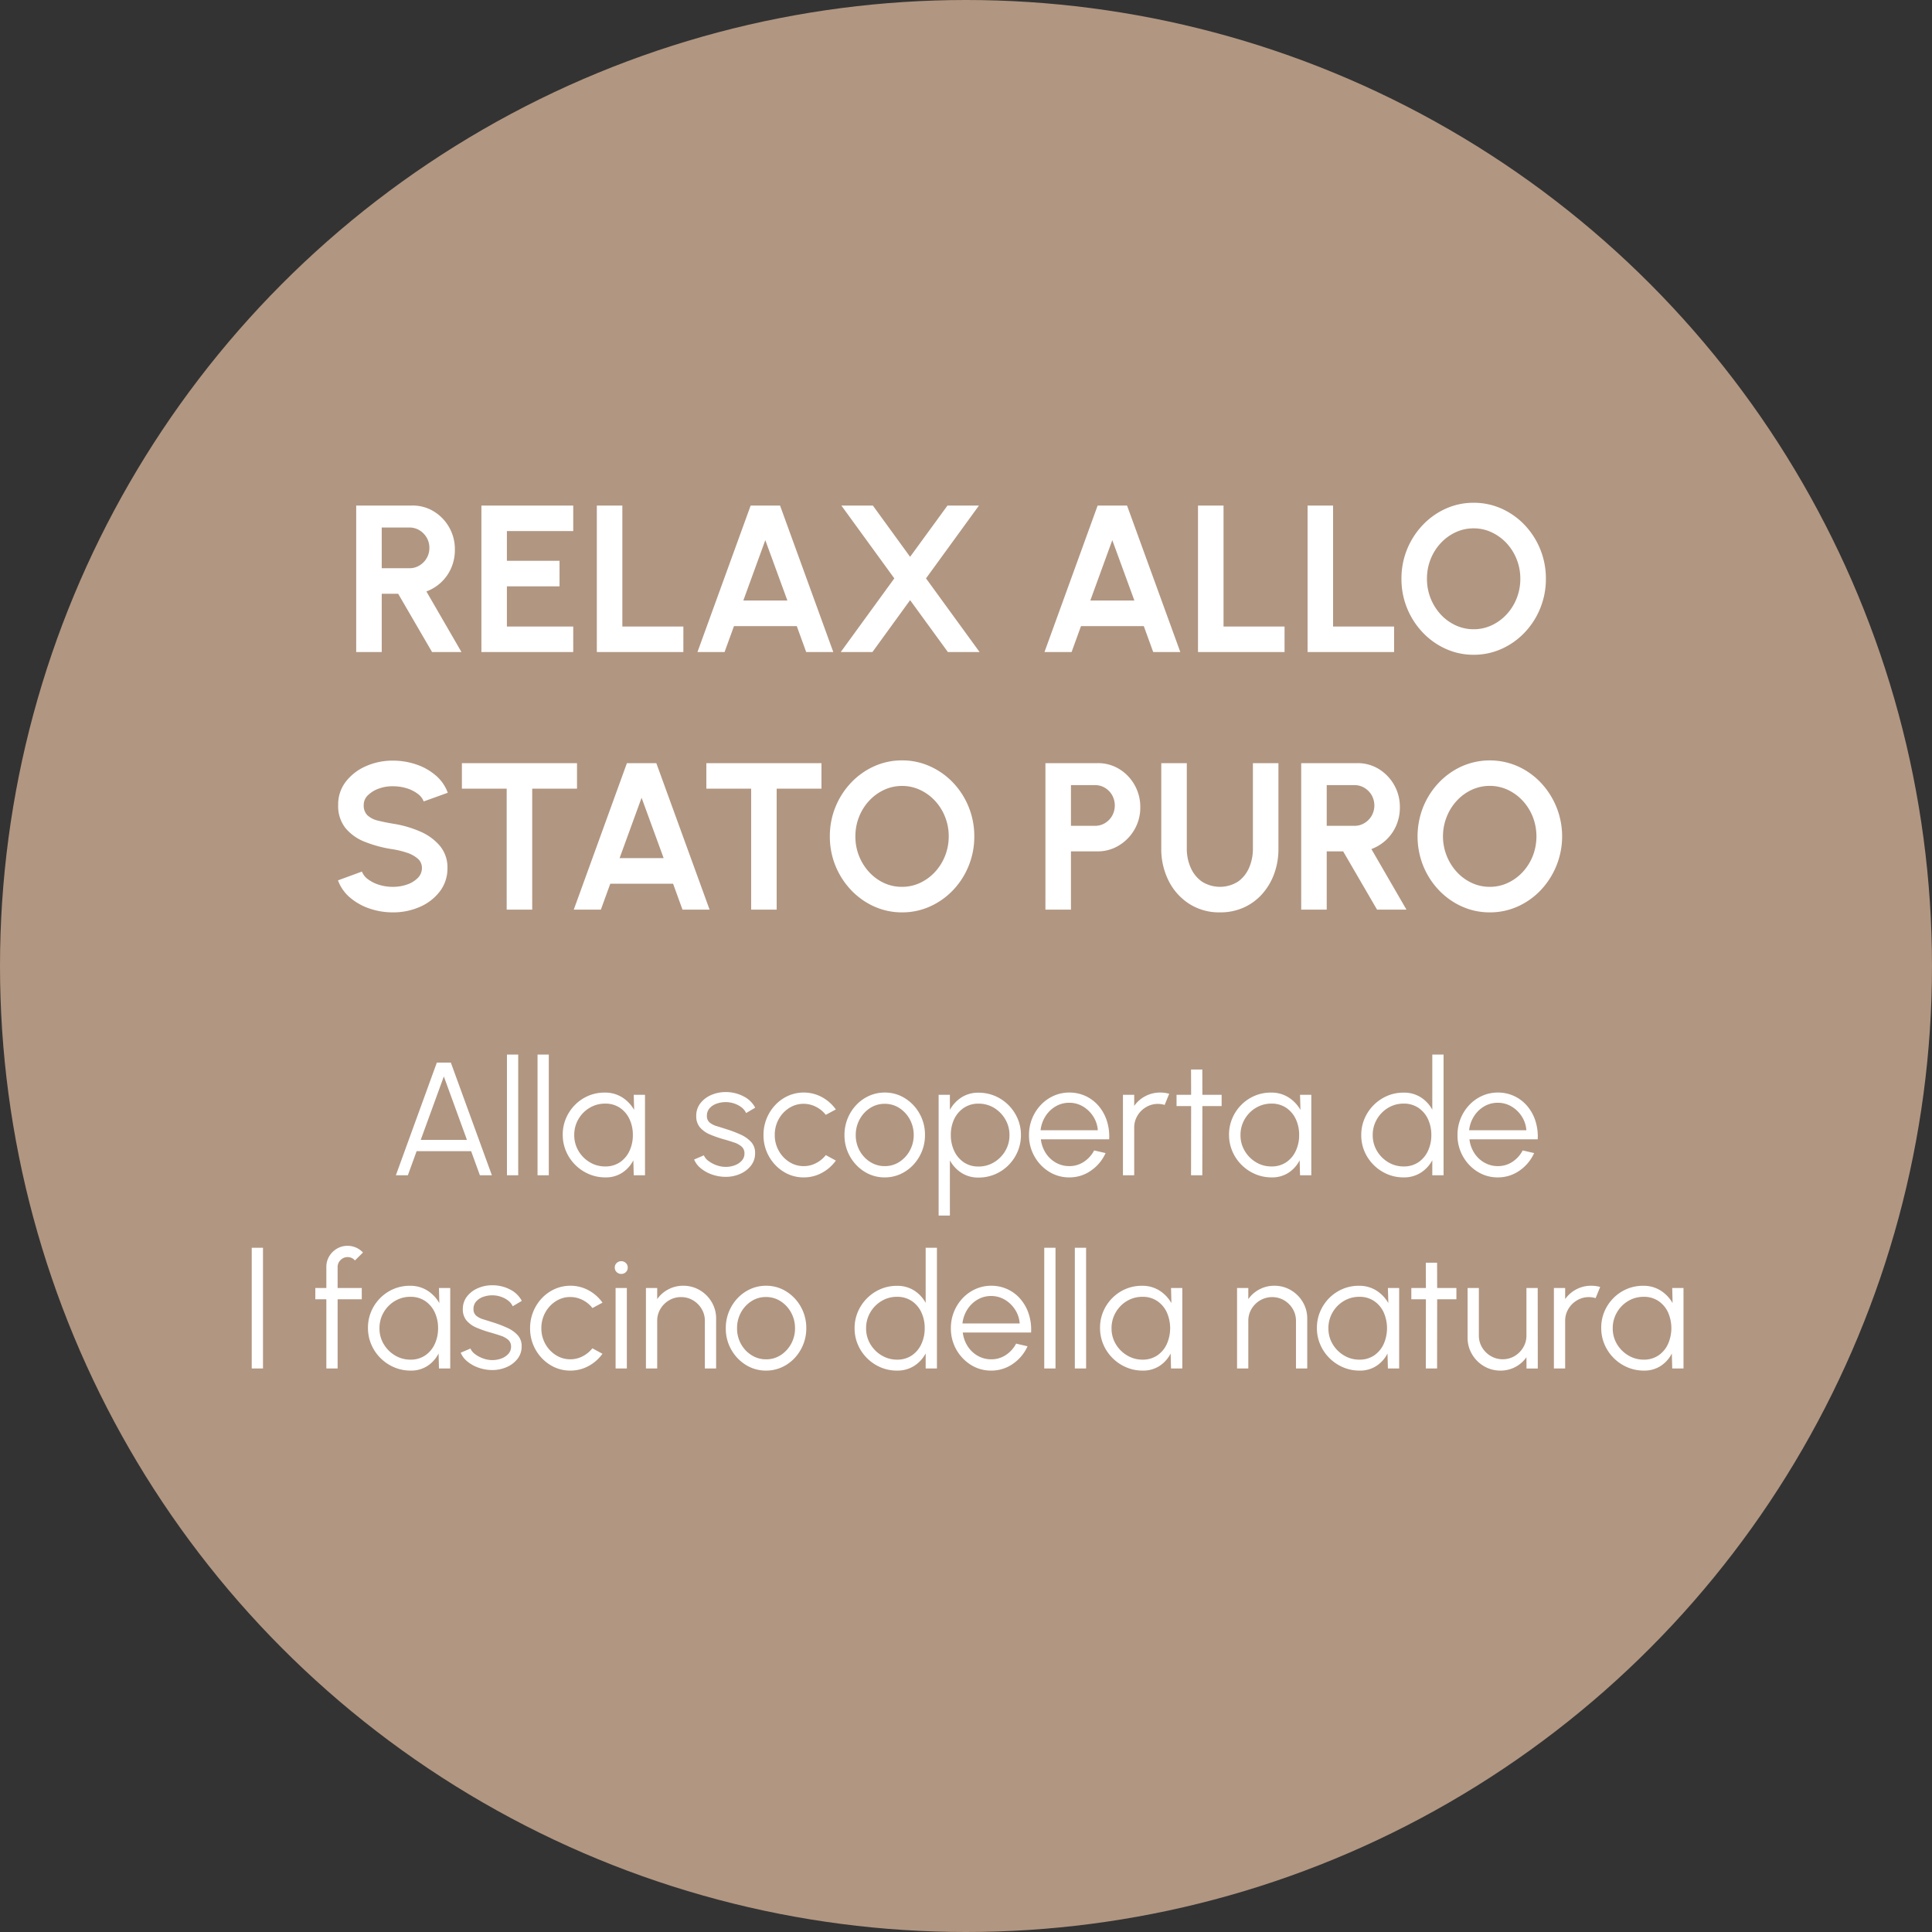 <?xml version="1.0" encoding="UTF-8"?>
<svg xmlns="http://www.w3.org/2000/svg" width="240" height="240" viewBox="0 0 240 240">
  <rect x="0" y="0" width="240" height="240" fill="#333333" stroke="none"/>
  <g id="button-relax-allo-stato-puro" transform="translate(-1940 -1782)">
    <circle id="Ellipse_1" data-name="Ellipse 1" cx="120" cy="120" r="120" transform="translate(1940 1782)" fill="#b19681"></circle>
    <path id="Pfad_2339" data-name="Pfad 2339" d="M-76.752,0V-18.2h6.981a4.982,4.982,0,0,1,2.678.741,5.446,5.446,0,0,1,1.9,1.983,5.489,5.489,0,0,1,.7,2.75,5.638,5.638,0,0,1-.449,2.268A5.363,5.363,0,0,1-66.19-8.671a5.434,5.434,0,0,1-1.84,1.144L-63.674,0h-3.653l-4.212-7.241H-73.58V0Zm3.172-10.413h3.445a2.341,2.341,0,0,0,1.235-.338,2.578,2.578,0,0,0,.9-.91,2.457,2.457,0,0,0,.338-1.274A2.482,2.482,0,0,0-68-14.222a2.578,2.578,0,0,0-.9-.91,2.341,2.341,0,0,0-1.235-.338H-73.58ZM-61.2,0V-18.2H-49.79v3.172h-8.242v3.692h6.539v3.172h-6.539v4.992h8.242V0Zm14.339,0V-18.2h3.172V-3.172h7.579V0Zm19.11-18.2H-24.1L-17.485,0h-3.367l-1.17-3.224h-7.8L-30.992,0h-3.367Zm-.91,11.8h5.473l-2.743-7.5Zm12.1,6.4,6.656-9.152L-16.484-18.2h3.913l4.628,6.37L-3.3-18.2H.611L-5.967-9.152.689,0H-3.25L-7.943-6.448-12.623,0ZM15.353-18.2h3.653L25.623,0H22.256l-1.17-3.224h-7.8L12.116,0H8.749Zm-.91,11.8h5.473l-2.743-7.5ZM27.82,0V-18.2h3.172V-3.172h7.579V0ZM41.431,0V-18.2H44.6V-3.172h7.579V0ZM62.062.338A8.329,8.329,0,0,1,58.591-.4a9.053,9.053,0,0,1-2.86-2.034,9.645,9.645,0,0,1-1.937-3.01,9.539,9.539,0,0,1-.7-3.66,9.539,9.539,0,0,1,.7-3.66,9.645,9.645,0,0,1,1.937-3.01,9.053,9.053,0,0,1,2.86-2.035,8.329,8.329,0,0,1,3.471-.735,8.36,8.36,0,0,1,3.484.735,9.053,9.053,0,0,1,2.86,2.035,9.551,9.551,0,0,1,1.93,3.01,9.617,9.617,0,0,1,.7,3.66,9.617,9.617,0,0,1-.7,3.66,9.55,9.55,0,0,1-1.93,3.01A9.053,9.053,0,0,1,65.546-.4,8.36,8.36,0,0,1,62.062.338Zm0-3.172a5.23,5.23,0,0,0,2.249-.494,5.937,5.937,0,0,0,1.852-1.359,6.365,6.365,0,0,0,1.248-2A6.5,6.5,0,0,0,67.86-9.1a6.467,6.467,0,0,0-.455-2.425,6.362,6.362,0,0,0-1.255-2A6.01,6.01,0,0,0,64.3-14.872a5.187,5.187,0,0,0-2.243-.494,5.23,5.23,0,0,0-2.249.494,5.937,5.937,0,0,0-1.853,1.359,6.365,6.365,0,0,0-1.248,2A6.5,6.5,0,0,0,56.264-9.1a6.452,6.452,0,0,0,.455,2.431,6.462,6.462,0,0,0,1.255,2A5.872,5.872,0,0,0,59.82-3.322,5.245,5.245,0,0,0,62.062-2.834ZM-72.2,32.338a8.859,8.859,0,0,1-2.893-.475A7.347,7.347,0,0,1-77.519,30.5a5.06,5.06,0,0,1-1.495-2.139l2.977-1.092a2.088,2.088,0,0,0,.741.949,4.482,4.482,0,0,0,1.365.689,5.6,5.6,0,0,0,1.729.26,5.275,5.275,0,0,0,1.774-.292,3.379,3.379,0,0,0,1.333-.819,1.716,1.716,0,0,0,.507-1.229,1.487,1.487,0,0,0-.533-1.177,3.931,3.931,0,0,0-1.365-.734A11.265,11.265,0,0,0-72.2,24.5a15.468,15.468,0,0,1-3.471-.923A5.88,5.88,0,0,1-78.1,21.847a4.416,4.416,0,0,1-.891-2.86,4.6,4.6,0,0,1,.949-2.886,6.323,6.323,0,0,1,2.5-1.924,8.118,8.118,0,0,1,3.341-.689,8.99,8.99,0,0,1,2.886.468,7.258,7.258,0,0,1,2.438,1.365,5.07,5.07,0,0,1,1.5,2.158l-2.99,1.079a2.088,2.088,0,0,0-.741-.949,4.378,4.378,0,0,0-1.365-.683,5.732,5.732,0,0,0-1.729-.253,4.8,4.8,0,0,0-1.748.292,3.672,3.672,0,0,0-1.346.826,1.644,1.644,0,0,0-.52,1.2,1.683,1.683,0,0,0,.487,1.313,2.961,2.961,0,0,0,1.307.644q.819.2,1.82.37a13.674,13.674,0,0,1,3.367.962,6.6,6.6,0,0,1,2.483,1.8,4.155,4.155,0,0,1,.936,2.75,4.672,4.672,0,0,1-.936,2.892,6.2,6.2,0,0,1-2.483,1.931A8.181,8.181,0,0,1-72.2,32.338ZM-49.322,13.8v3.172h-5.564V32h-3.172V16.972h-5.564V13.8Zm6.2,0h3.653L-32.851,32h-3.367l-1.17-3.224h-7.8L-46.358,32h-3.367Zm-.91,11.8h5.473L-41.3,18.1Zm25.077-11.8v3.172h-5.564V32H-27.69V16.972h-5.564V13.8Zm10.01,18.538a8.329,8.329,0,0,1-3.471-.735,9.053,9.053,0,0,1-2.86-2.035,9.645,9.645,0,0,1-1.937-3.01,9.539,9.539,0,0,1-.7-3.66,9.539,9.539,0,0,1,.7-3.66,9.645,9.645,0,0,1,1.937-3.01,9.053,9.053,0,0,1,2.86-2.035,8.329,8.329,0,0,1,3.471-.735A8.36,8.36,0,0,1-5.46,14.2,9.053,9.053,0,0,1-2.6,16.231,9.551,9.551,0,0,1-.67,19.24a9.617,9.617,0,0,1,.7,3.66,9.617,9.617,0,0,1-.7,3.66A9.551,9.551,0,0,1-2.6,29.569,9.053,9.053,0,0,1-5.46,31.6,8.36,8.36,0,0,1-8.944,32.338Zm0-3.172A5.23,5.23,0,0,0-6.7,28.672a5.937,5.937,0,0,0,1.852-1.359,6.365,6.365,0,0,0,1.248-2A6.5,6.5,0,0,0-3.146,22.9,6.467,6.467,0,0,0-3.6,20.475a6.362,6.362,0,0,0-1.255-2A6.01,6.01,0,0,0-6.7,17.128a5.187,5.187,0,0,0-2.243-.494,5.23,5.23,0,0,0-2.249.494,5.937,5.937,0,0,0-1.852,1.359,6.365,6.365,0,0,0-1.248,2,6.5,6.5,0,0,0-.448,2.418,6.452,6.452,0,0,0,.455,2.431,6.462,6.462,0,0,0,1.255,2,5.872,5.872,0,0,0,1.846,1.352A5.245,5.245,0,0,0-8.944,29.166ZM8.866,32V13.8h6.5a5.015,5.015,0,0,1,2.685.741,5.413,5.413,0,0,1,1.9,1.989,5.5,5.5,0,0,1,.7,2.743,5.422,5.422,0,0,1-.722,2.776,5.515,5.515,0,0,1-1.931,1.976,4.988,4.988,0,0,1-2.639.734H12.038V32Zm3.172-10.413h2.99a2.341,2.341,0,0,0,1.235-.338,2.525,2.525,0,0,0,.89-.91,2.639,2.639,0,0,0,0-2.561,2.525,2.525,0,0,0-.89-.91,2.341,2.341,0,0,0-1.235-.338h-2.99ZM30.55,32.338a6.881,6.881,0,0,1-3.829-1.066,7.237,7.237,0,0,1-2.554-2.866,8.734,8.734,0,0,1-.91-4V13.8h3.172V24.408a5.756,5.756,0,0,0,.487,2.385,4.131,4.131,0,0,0,1.4,1.729,4.2,4.2,0,0,0,4.465,0,4.057,4.057,0,0,0,1.385-1.729,5.892,5.892,0,0,0,.474-2.385V13.8h3.172V24.408A9,9,0,0,1,37.3,27.5a7.8,7.8,0,0,1-1.482,2.528,6.8,6.8,0,0,1-2.294,1.7A7.044,7.044,0,0,1,30.55,32.338ZM40.638,32V13.8h6.981a4.982,4.982,0,0,1,2.678.741,5.494,5.494,0,0,1,2.6,4.732,5.638,5.638,0,0,1-.449,2.269A5.362,5.362,0,0,1,51.2,23.329a5.434,5.434,0,0,1-1.84,1.144L53.716,32H50.063l-4.212-7.241H43.81V32ZM43.81,21.587h3.445a2.341,2.341,0,0,0,1.235-.338,2.578,2.578,0,0,0,.9-.91,2.595,2.595,0,0,0,0-2.561,2.578,2.578,0,0,0-.9-.91,2.341,2.341,0,0,0-1.235-.338H43.81ZM64.064,32.338a8.329,8.329,0,0,1-3.471-.735,9.053,9.053,0,0,1-2.86-2.035,9.645,9.645,0,0,1-1.937-3.01,9.889,9.889,0,0,1,0-7.319,9.645,9.645,0,0,1,1.937-3.01,9.053,9.053,0,0,1,2.86-2.035,8.6,8.6,0,0,1,6.955,0,9.053,9.053,0,0,1,2.86,2.035,9.73,9.73,0,0,1,0,13.338,9.053,9.053,0,0,1-2.86,2.035A8.36,8.36,0,0,1,64.064,32.338Zm0-3.172a5.23,5.23,0,0,0,2.249-.494,5.937,5.937,0,0,0,1.853-1.359,6.365,6.365,0,0,0,1.248-2,6.715,6.715,0,0,0-.007-4.843,6.362,6.362,0,0,0-1.255-2,6.01,6.01,0,0,0-1.846-1.352,5.352,5.352,0,0,0-4.492,0,5.937,5.937,0,0,0-1.853,1.359,6.365,6.365,0,0,0-1.248,2,6.552,6.552,0,0,0,1.261,6.845,5.872,5.872,0,0,0,1.846,1.352A5.245,5.245,0,0,0,64.064,29.166Z" transform="translate(2061 1863)" fill="#fff"></path>
    <path id="Pfad_2340" data-name="Pfad 2340" d="M-65.735-14h1.74l5.1,14h-1.49l-1.09-3h-6.77l-1.09,3h-1.49Zm-2,9.6h5.74l-2.87-7.88ZM-57.025,0V-15h1.4V0Zm3.8,0V-15h1.4V0Zm11.95-10h1.4V0h-1.4l-.05-1.86a4.03,4.03,0,0,1-1.37,1.535,3.705,3.705,0,0,1-2.1.585,5.135,5.135,0,0,1-2.06-.415A5.394,5.394,0,0,1-48.545-1.3a5.324,5.324,0,0,1-1.14-1.69,5.189,5.189,0,0,1-.41-2.06,5.122,5.122,0,0,1,.405-2.03,5.291,5.291,0,0,1,1.12-1.67,5.207,5.207,0,0,1,1.66-1.125,5.086,5.086,0,0,1,2.025-.4,3.957,3.957,0,0,1,2.18.595,4.439,4.439,0,0,1,1.48,1.555Zm-3.55,8.9a3.187,3.187,0,0,0,1.84-.525A3.425,3.425,0,0,0-41.8-3.04,4.581,4.581,0,0,0-41.385-5a4.573,4.573,0,0,0-.42-1.985,3.432,3.432,0,0,0-1.19-1.4,3.192,3.192,0,0,0-1.83-.52,3.69,3.69,0,0,0-1.935.525A3.9,3.9,0,0,0-48.15-6.97,3.862,3.862,0,0,0-48.665-5a3.77,3.77,0,0,0,.53,1.975,4,4,0,0,0,1.4,1.405A3.662,3.662,0,0,0-44.825-1.1ZM-29.985.19a5.072,5.072,0,0,1-1.6-.3,4.491,4.491,0,0,1-1.36-.76,2.789,2.789,0,0,1-.83-1.09l1.21-.52a1.734,1.734,0,0,0,.6.715,3.66,3.66,0,0,0,.995.52,3.359,3.359,0,0,0,1.11.2,3.2,3.2,0,0,0,1.14-.2,2.156,2.156,0,0,0,.865-.575,1.285,1.285,0,0,0,.335-.885,1.09,1.09,0,0,0-.36-.865,2.643,2.643,0,0,0-.91-.5q-.55-.185-1.13-.355a14.157,14.157,0,0,1-1.87-.64,3.331,3.331,0,0,1-1.265-.895,2.119,2.119,0,0,1-.455-1.405A2.5,2.5,0,0,1-33-8.945a3.385,3.385,0,0,1,1.35-1.03,4.407,4.407,0,0,1,1.785-.365,4.7,4.7,0,0,1,2.225.53A3.3,3.3,0,0,1-26.185-8.4l-1.13.67a1.81,1.81,0,0,0-.57-.71,3.08,3.08,0,0,0-.885-.47,3.275,3.275,0,0,0-1.005-.18,3.376,3.376,0,0,0-1.19.185,2.077,2.077,0,0,0-.885.575,1.357,1.357,0,0,0-.335.93,1.043,1.043,0,0,0,.33.835,2.477,2.477,0,0,0,.9.46q.565.175,1.275.4a14.713,14.713,0,0,1,1.71.66,3.877,3.877,0,0,1,1.29.92,1.974,1.974,0,0,1,.48,1.39,2.427,2.427,0,0,1-.54,1.57,3.45,3.45,0,0,1-1.4,1.025A4.413,4.413,0,0,1-29.985.19Zm12.57-2.7,1.25.68A5.086,5.086,0,0,1-17.89-.31a4.655,4.655,0,0,1-2.265.57A4.647,4.647,0,0,1-22.67-.45a5.255,5.255,0,0,1-1.81-1.905A5.284,5.284,0,0,1-25.155-5a5.383,5.383,0,0,1,.39-2.055,5.387,5.387,0,0,1,1.075-1.68A5,5,0,0,1-22.1-9.87a4.668,4.668,0,0,1,1.94-.41,4.655,4.655,0,0,1,2.265.57,5.045,5.045,0,0,1,1.725,1.53l-1.25.67a3.558,3.558,0,0,0-1.25-1.015,3.373,3.373,0,0,0-1.49-.355,3.277,3.277,0,0,0-1.83.535,3.835,3.835,0,0,0-1.3,1.415A4,4,0,0,0-23.755-5a3.932,3.932,0,0,0,.485,1.93,3.835,3.835,0,0,0,1.305,1.405,3.289,3.289,0,0,0,1.81.525,3.251,3.251,0,0,0,1.54-.38A3.706,3.706,0,0,0-17.415-2.51Zm7.32,2.77A4.647,4.647,0,0,1-12.61-.45a5.255,5.255,0,0,1-1.81-1.905A5.284,5.284,0,0,1-15.095-5a5.383,5.383,0,0,1,.39-2.055,5.387,5.387,0,0,1,1.075-1.68A5,5,0,0,1-12.035-9.87a4.668,4.668,0,0,1,1.94-.41,4.647,4.647,0,0,1,2.515.71A5.244,5.244,0,0,1-5.77-7.66,5.332,5.332,0,0,1-5.095-5a5.319,5.319,0,0,1-.39,2.04A5.4,5.4,0,0,1-6.56-1.285,5.015,5.015,0,0,1-8.15-.15,4.658,4.658,0,0,1-10.095.26Zm0-1.4A3.27,3.27,0,0,0-8.26-1.675,3.85,3.85,0,0,0-6.97-3.09,3.958,3.958,0,0,0-6.495-5a3.993,3.993,0,0,0-.48-1.935A3.84,3.84,0,0,0-8.27-8.35a3.275,3.275,0,0,0-1.825-.53,3.27,3.27,0,0,0-1.835.535A3.85,3.85,0,0,0-13.22-6.93,4,4,0,0,0-13.695-5a3.932,3.932,0,0,0,.49,1.955,3.806,3.806,0,0,0,1.31,1.39A3.318,3.318,0,0,0-10.095-1.14ZM-2,5H-3.4V-10H-2v1.87A4.257,4.257,0,0,1-.575-9.67a3.815,3.815,0,0,1,2.14-.59,5.128,5.128,0,0,1,2.045.41A5.263,5.263,0,0,1,5.285-8.715,5.38,5.38,0,0,1,6.415-7.04,5.093,5.093,0,0,1,6.825-5a5.164,5.164,0,0,1-.41,2.05,5.348,5.348,0,0,1-1.13,1.685A5.263,5.263,0,0,1,3.61-.13,5.128,5.128,0,0,1,1.565.28,3.815,3.815,0,0,1-.575-.31,4.257,4.257,0,0,1-2-1.85ZM1.555-8.9A3.175,3.175,0,0,0-.27-8.375a3.461,3.461,0,0,0-1.2,1.4A4.516,4.516,0,0,0-1.885-5,4.581,4.581,0,0,0-1.47-3.04,3.447,3.447,0,0,0-.28-1.62a3.171,3.171,0,0,0,1.835.53A3.68,3.68,0,0,0,3.47-1.61a4,4,0,0,0,1.4-1.405A3.789,3.789,0,0,0,5.4-5a3.788,3.788,0,0,0-.52-1.955A4.009,4.009,0,0,0,3.495-8.37,3.656,3.656,0,0,0,1.555-8.9ZM12.825.26A4.647,4.647,0,0,1,10.31-.45,5.255,5.255,0,0,1,8.5-2.355,5.284,5.284,0,0,1,7.825-5a5.383,5.383,0,0,1,.39-2.055A5.387,5.387,0,0,1,9.29-8.735,5,5,0,0,1,10.885-9.87a4.668,4.668,0,0,1,1.94-.41,4.742,4.742,0,0,1,2.045.44,4.762,4.762,0,0,1,1.61,1.23A5.372,5.372,0,0,1,17.5-6.76a6.345,6.345,0,0,1,.285,2.29H9.3a4.012,4.012,0,0,0,.6,1.7,3.6,3.6,0,0,0,1.24,1.185,3.37,3.37,0,0,0,1.675.445,3.255,3.255,0,0,0,1.805-.52,3.818,3.818,0,0,0,1.3-1.43l1.42.33a5.236,5.236,0,0,1-1.81,2.175A4.623,4.623,0,0,1,12.825.26ZM9.265-5.6h7.11a3.624,3.624,0,0,0-.565-1.705,3.81,3.81,0,0,0-1.275-1.24,3.278,3.278,0,0,0-1.71-.465,3.28,3.28,0,0,0-1.7.455,3.7,3.7,0,0,0-1.26,1.23A4.057,4.057,0,0,0,9.265-5.6ZM19.495,0V-10h1.4v1.38a3.848,3.848,0,0,1,1.38-1.21,3.893,3.893,0,0,1,1.85-.45,4.165,4.165,0,0,1,1.12.15l-.57,1.39a2.765,2.765,0,0,0-.82-.13,2.859,2.859,0,0,0-1.485.4A3.033,3.033,0,0,0,21.295-7.4a2.851,2.851,0,0,0-.4,1.49V0Zm12.26-8.6h-2.39L29.355,0h-1.4l.01-8.6h-1.81V-10h1.81l-.01-3.14h1.4l.01,3.14h2.39Zm9.74-1.4h1.4V0h-1.4l-.05-1.86a4.03,4.03,0,0,1-1.37,1.535,3.705,3.705,0,0,1-2.1.585,5.135,5.135,0,0,1-2.06-.415A5.394,5.394,0,0,1,34.225-1.3a5.324,5.324,0,0,1-1.14-1.69,5.189,5.189,0,0,1-.41-2.06,5.122,5.122,0,0,1,.405-2.03A5.291,5.291,0,0,1,34.2-8.75a5.207,5.207,0,0,1,1.66-1.125,5.086,5.086,0,0,1,2.025-.4,3.957,3.957,0,0,1,2.18.595,4.439,4.439,0,0,1,1.48,1.555Zm-3.55,8.9a3.187,3.187,0,0,0,1.84-.525A3.425,3.425,0,0,0,40.97-3.04,4.581,4.581,0,0,0,41.385-5a4.573,4.573,0,0,0-.42-1.985,3.432,3.432,0,0,0-1.19-1.4,3.192,3.192,0,0,0-1.83-.52,3.69,3.69,0,0,0-1.935.525A3.9,3.9,0,0,0,34.62-6.97,3.862,3.862,0,0,0,34.1-5a3.77,3.77,0,0,0,.53,1.975,4,4,0,0,0,1.4,1.405A3.662,3.662,0,0,0,37.945-1.1ZM57.925-15h1.4V0h-1.4V-1.87A4.178,4.178,0,0,1,56.5-.325,3.864,3.864,0,0,1,54.355.26a5.093,5.093,0,0,1-2.04-.41A5.338,5.338,0,0,1,50.64-1.285,5.338,5.338,0,0,1,49.505-2.96,5.093,5.093,0,0,1,49.1-5a5.128,5.128,0,0,1,.41-2.045,5.322,5.322,0,0,1,1.135-1.68A5.338,5.338,0,0,1,52.315-9.86a5.093,5.093,0,0,1,2.04-.41,3.864,3.864,0,0,1,2.145.585A4.2,4.2,0,0,1,57.925-8.15ZM54.365-1.1a3.187,3.187,0,0,0,1.84-.525A3.425,3.425,0,0,0,57.39-3.04,4.581,4.581,0,0,0,57.805-5a4.573,4.573,0,0,0-.42-1.985,3.432,3.432,0,0,0-1.19-1.4,3.192,3.192,0,0,0-1.83-.52,3.664,3.664,0,0,0-1.93.525,3.955,3.955,0,0,0-1.39,1.415A3.834,3.834,0,0,0,50.525-5a3.77,3.77,0,0,0,.53,1.975,4,4,0,0,0,1.4,1.405A3.662,3.662,0,0,0,54.365-1.1ZM66.055.26A4.647,4.647,0,0,1,63.54-.45a5.255,5.255,0,0,1-1.81-1.905A5.284,5.284,0,0,1,61.055-5a5.383,5.383,0,0,1,.39-2.055,5.387,5.387,0,0,1,1.075-1.68,5,5,0,0,1,1.6-1.135,4.668,4.668,0,0,1,1.94-.41,4.742,4.742,0,0,1,2.045.44,4.762,4.762,0,0,1,1.61,1.23,5.372,5.372,0,0,1,1.02,1.85,6.345,6.345,0,0,1,.285,2.29h-8.48a4.012,4.012,0,0,0,.6,1.7,3.6,3.6,0,0,0,1.24,1.185,3.37,3.37,0,0,0,1.675.445,3.255,3.255,0,0,0,1.805-.52,3.818,3.818,0,0,0,1.295-1.43l1.42.33a5.236,5.236,0,0,1-1.81,2.175A4.623,4.623,0,0,1,66.055.26ZM62.5-5.6h7.11a3.624,3.624,0,0,0-.565-1.705,3.81,3.81,0,0,0-1.275-1.24,3.278,3.278,0,0,0-1.71-.465,3.28,3.28,0,0,0-1.7.455,3.7,3.7,0,0,0-1.26,1.23A4.057,4.057,0,0,0,62.5-5.6ZM-88.73,24V9h1.4V24Zm10.67-12.61V14h3v1.4h-3V24h-1.4V15.4h-1.37V14h1.37V11.39a2.537,2.537,0,0,1,.355-1.325,2.688,2.688,0,0,1,.955-.95,2.563,2.563,0,0,1,1.33-.355,2.6,2.6,0,0,1,1.025.21,2.633,2.633,0,0,1,.885.62l-1,.99a1.071,1.071,0,0,0-.4-.31,1.221,1.221,0,0,0-.5-.11,1.2,1.2,0,0,0-.875.36A1.177,1.177,0,0,0-78.06,11.39ZM-65.47,14h1.4V24h-1.4l-.05-1.86a4.03,4.03,0,0,1-1.37,1.535,3.705,3.705,0,0,1-2.1.585,5.135,5.135,0,0,1-2.06-.415A5.394,5.394,0,0,1-72.74,22.7a5.324,5.324,0,0,1-1.14-1.69,5.189,5.189,0,0,1-.41-2.06,5.122,5.122,0,0,1,.4-2.03,5.292,5.292,0,0,1,1.12-1.67,5.207,5.207,0,0,1,1.66-1.125,5.086,5.086,0,0,1,2.025-.4,3.957,3.957,0,0,1,2.18.595,4.439,4.439,0,0,1,1.48,1.555Zm-3.55,8.9a3.187,3.187,0,0,0,1.84-.525,3.425,3.425,0,0,0,1.185-1.415A4.581,4.581,0,0,0-65.58,19,4.573,4.573,0,0,0-66,17.015a3.432,3.432,0,0,0-1.19-1.4,3.192,3.192,0,0,0-1.83-.52,3.69,3.69,0,0,0-1.935.525,3.9,3.9,0,0,0-1.39,1.415A3.862,3.862,0,0,0-72.86,19a3.77,3.77,0,0,0,.53,1.975,4,4,0,0,0,1.4,1.4A3.662,3.662,0,0,0-69.02,22.9Zm10.04,1.29a5.072,5.072,0,0,1-1.6-.3,4.491,4.491,0,0,1-1.36-.76,2.789,2.789,0,0,1-.83-1.09l1.21-.52a1.734,1.734,0,0,0,.6.715,3.66,3.66,0,0,0,.995.52,3.359,3.359,0,0,0,1.11.2,3.2,3.2,0,0,0,1.14-.2,2.156,2.156,0,0,0,.865-.575,1.285,1.285,0,0,0,.335-.885,1.09,1.09,0,0,0-.36-.865,2.643,2.643,0,0,0-.91-.5q-.55-.185-1.13-.355a14.157,14.157,0,0,1-1.87-.64,3.331,3.331,0,0,1-1.265-.9,2.119,2.119,0,0,1-.455-1.405,2.5,2.5,0,0,1,.515-1.575,3.385,3.385,0,0,1,1.35-1.03,4.407,4.407,0,0,1,1.785-.365,4.7,4.7,0,0,1,2.225.53A3.3,3.3,0,0,1-55.18,15.6l-1.13.67a1.81,1.81,0,0,0-.57-.71,3.08,3.08,0,0,0-.885-.47,3.275,3.275,0,0,0-1.005-.18,3.376,3.376,0,0,0-1.19.185,2.077,2.077,0,0,0-.885.575,1.356,1.356,0,0,0-.335.93,1.043,1.043,0,0,0,.33.835,2.477,2.477,0,0,0,.895.46q.565.175,1.275.4a14.713,14.713,0,0,1,1.71.66,3.877,3.877,0,0,1,1.29.92,1.974,1.974,0,0,1,.48,1.39,2.427,2.427,0,0,1-.54,1.57,3.45,3.45,0,0,1-1.4,1.025A4.413,4.413,0,0,1-58.98,24.19Zm12.57-2.7,1.25.68a5.086,5.086,0,0,1-1.725,1.52,4.655,4.655,0,0,1-2.265.57,4.647,4.647,0,0,1-2.515-.71,5.255,5.255,0,0,1-1.81-1.9A5.284,5.284,0,0,1-54.15,19a5.383,5.383,0,0,1,.39-2.055,5.387,5.387,0,0,1,1.075-1.68,5,5,0,0,1,1.6-1.135,4.668,4.668,0,0,1,1.94-.41,4.655,4.655,0,0,1,2.265.57,5.045,5.045,0,0,1,1.725,1.53l-1.25.67a3.558,3.558,0,0,0-1.25-1.015,3.373,3.373,0,0,0-1.49-.355,3.277,3.277,0,0,0-1.83.535,3.835,3.835,0,0,0-1.3,1.415A4,4,0,0,0-52.75,19a3.932,3.932,0,0,0,.485,1.93,3.835,3.835,0,0,0,1.305,1.4,3.288,3.288,0,0,0,1.81.525,3.251,3.251,0,0,0,1.54-.38A3.706,3.706,0,0,0-46.41,21.49ZM-43.53,14h1.4V24h-1.4Zm.71-1.75a.8.8,0,0,1-.575-.225.749.749,0,0,1-.235-.565.749.749,0,0,1,.235-.565.8.8,0,0,1,.575-.225.788.788,0,0,1,.565.225.749.749,0,0,1,.235.565.758.758,0,0,1-.23.565A.783.783,0,0,1-42.82,12.25Zm11.78,5.56V24h-1.4V18.09a2.851,2.851,0,0,0-.4-1.49,3.046,3.046,0,0,0-1.07-1.07,2.851,2.851,0,0,0-1.49-.4,2.859,2.859,0,0,0-1.485.4A3.033,3.033,0,0,0-37.96,16.6a2.851,2.851,0,0,0-.4,1.49V24h-1.4V14h1.4v1.38a3.848,3.848,0,0,1,1.38-1.21,3.893,3.893,0,0,1,1.85-.45,3.971,3.971,0,0,1,2.06.55,4.143,4.143,0,0,1,1.48,1.48A3.971,3.971,0,0,1-31.04,17.81Zm6.2,6.45a4.647,4.647,0,0,1-2.515-.71,5.255,5.255,0,0,1-1.81-1.9A5.284,5.284,0,0,1-29.84,19a5.383,5.383,0,0,1,.39-2.055,5.387,5.387,0,0,1,1.075-1.68A5,5,0,0,1-26.78,14.13a4.668,4.668,0,0,1,1.94-.41,4.647,4.647,0,0,1,2.515.71,5.244,5.244,0,0,1,1.81,1.91A5.332,5.332,0,0,1-19.84,19a5.319,5.319,0,0,1-.39,2.04A5.4,5.4,0,0,1-21.3,22.715a5.015,5.015,0,0,1-1.59,1.135A4.658,4.658,0,0,1-24.84,24.26Zm0-1.4A3.27,3.27,0,0,0-23,22.325a3.85,3.85,0,0,0,1.29-1.415A3.958,3.958,0,0,0-21.24,19a3.993,3.993,0,0,0-.48-1.935,3.84,3.84,0,0,0-1.3-1.415,3.275,3.275,0,0,0-1.825-.53,3.27,3.27,0,0,0-1.835.535,3.85,3.85,0,0,0-1.29,1.415A4,4,0,0,0-28.44,19a3.932,3.932,0,0,0,.49,1.955,3.806,3.806,0,0,0,1.31,1.39A3.318,3.318,0,0,0-24.84,22.86ZM-5.01,9h1.4V24h-1.4V22.13a4.178,4.178,0,0,1-1.425,1.545,3.864,3.864,0,0,1-2.145.585,5.093,5.093,0,0,1-2.04-.41,5.338,5.338,0,0,1-1.675-1.135A5.338,5.338,0,0,1-13.43,21.04,5.093,5.093,0,0,1-13.84,19a5.128,5.128,0,0,1,.41-2.045,5.322,5.322,0,0,1,1.135-1.68A5.338,5.338,0,0,1-10.62,14.14a5.093,5.093,0,0,1,2.04-.41,3.864,3.864,0,0,1,2.145.585A4.2,4.2,0,0,1-5.01,15.85ZM-8.57,22.9a3.187,3.187,0,0,0,1.84-.525A3.425,3.425,0,0,0-5.545,20.96,4.581,4.581,0,0,0-5.13,19a4.573,4.573,0,0,0-.42-1.985,3.432,3.432,0,0,0-1.19-1.4,3.192,3.192,0,0,0-1.83-.52,3.664,3.664,0,0,0-1.93.525,3.955,3.955,0,0,0-1.39,1.415A3.834,3.834,0,0,0-12.41,19a3.77,3.77,0,0,0,.53,1.975,4,4,0,0,0,1.4,1.4A3.662,3.662,0,0,0-8.57,22.9ZM3.12,24.26a4.647,4.647,0,0,1-2.515-.71A5.31,5.31,0,0,1-1.88,19,5.386,5.386,0,0,1-.415,15.265a5,5,0,0,1,1.6-1.135,4.668,4.668,0,0,1,1.94-.41,4.713,4.713,0,0,1,3.655,1.67A5.372,5.372,0,0,1,7.8,17.24a6.345,6.345,0,0,1,.285,2.29H-.4a4.012,4.012,0,0,0,.605,1.7,3.6,3.6,0,0,0,1.24,1.185,3.37,3.37,0,0,0,1.675.445,3.255,3.255,0,0,0,1.805-.52,3.818,3.818,0,0,0,1.3-1.43l1.42.33a5.236,5.236,0,0,1-1.81,2.175A4.623,4.623,0,0,1,3.12,24.26ZM-.44,18.4H6.67a3.624,3.624,0,0,0-.565-1.7,3.81,3.81,0,0,0-1.275-1.24,3.278,3.278,0,0,0-1.71-.465,3.28,3.28,0,0,0-1.7.455,3.7,3.7,0,0,0-1.26,1.23A4.057,4.057,0,0,0-.44,18.4ZM9.72,24V9h1.4V24Zm3.8,0V9h1.4V24ZM25.47,14h1.4V24h-1.4l-.05-1.86a4.03,4.03,0,0,1-1.37,1.535,3.705,3.705,0,0,1-2.1.585,5.135,5.135,0,0,1-2.06-.415A5.394,5.394,0,0,1,18.2,22.7a5.324,5.324,0,0,1-1.14-1.69,5.189,5.189,0,0,1-.41-2.06,5.122,5.122,0,0,1,.4-2.03,5.291,5.291,0,0,1,1.12-1.67,5.207,5.207,0,0,1,1.66-1.125,5.086,5.086,0,0,1,2.025-.4,3.957,3.957,0,0,1,2.18.595,4.439,4.439,0,0,1,1.48,1.555Zm-3.55,8.9a3.187,3.187,0,0,0,1.84-.525,3.425,3.425,0,0,0,1.185-1.415,4.868,4.868,0,0,0-.005-3.945,3.432,3.432,0,0,0-1.19-1.4,3.192,3.192,0,0,0-1.83-.52,3.69,3.69,0,0,0-1.935.525A3.9,3.9,0,0,0,18.6,17.03,3.862,3.862,0,0,0,18.08,19a3.77,3.77,0,0,0,.53,1.975,4,4,0,0,0,1.405,1.4A3.662,3.662,0,0,0,21.92,22.9Zm20.47-5.09V24h-1.4V18.09a2.851,2.851,0,0,0-.4-1.49,3.046,3.046,0,0,0-1.07-1.07,2.966,2.966,0,0,0-2.975,0A3.033,3.033,0,0,0,35.47,16.6a2.851,2.851,0,0,0-.4,1.49V24h-1.4V14h1.4v1.38a3.848,3.848,0,0,1,1.38-1.21,3.893,3.893,0,0,1,1.85-.45,3.971,3.971,0,0,1,2.06.55,4.143,4.143,0,0,1,1.48,1.48A3.971,3.971,0,0,1,42.39,17.81ZM52.41,14h1.4V24h-1.4l-.05-1.86a4.03,4.03,0,0,1-1.37,1.535,3.705,3.705,0,0,1-2.1.585,5.135,5.135,0,0,1-2.06-.415A5.394,5.394,0,0,1,45.14,22.7,5.324,5.324,0,0,1,44,21.01a5.189,5.189,0,0,1-.41-2.06A5.122,5.122,0,0,1,44,16.92a5.291,5.291,0,0,1,1.12-1.67,5.207,5.207,0,0,1,1.66-1.125,5.086,5.086,0,0,1,2.025-.4,3.957,3.957,0,0,1,2.18.595,4.439,4.439,0,0,1,1.48,1.555Zm-3.55,8.9a3.187,3.187,0,0,0,1.84-.525,3.425,3.425,0,0,0,1.185-1.415,4.868,4.868,0,0,0-.005-3.945,3.432,3.432,0,0,0-1.19-1.4,3.192,3.192,0,0,0-1.83-.52,3.69,3.69,0,0,0-1.935.525,3.9,3.9,0,0,0-1.39,1.415A3.862,3.862,0,0,0,45.02,19a3.77,3.77,0,0,0,.53,1.975,4,4,0,0,0,1.4,1.4A3.662,3.662,0,0,0,48.86,22.9Zm12.06-7.5H58.53L58.52,24h-1.4l.01-8.6H55.32V14h1.81l-.01-3.14h1.4L58.53,14h2.39Zm1.39,4.77V14h1.4v5.89a2.851,2.851,0,0,0,.4,1.49,3.033,3.033,0,0,0,1.075,1.07,2.859,2.859,0,0,0,1.485.4,2.825,2.825,0,0,0,1.485-.4,3.06,3.06,0,0,0,1.065-1.07,2.851,2.851,0,0,0,.4-1.49V14h1.4l.01,10h-1.4l-.01-1.4a3.9,3.9,0,0,1-3.22,1.66,3.971,3.971,0,0,1-2.06-.55,4.143,4.143,0,0,1-1.48-1.48A3.971,3.971,0,0,1,62.31,20.17ZM73.03,24V14h1.4v1.38a3.848,3.848,0,0,1,1.38-1.21,3.893,3.893,0,0,1,1.85-.45,4.165,4.165,0,0,1,1.12.15l-.57,1.39a2.765,2.765,0,0,0-.82-.13,2.859,2.859,0,0,0-1.485.4A3.033,3.033,0,0,0,74.83,16.6a2.851,2.851,0,0,0-.4,1.49V24Zm14.7-10h1.4V24h-1.4l-.05-1.86a4.03,4.03,0,0,1-1.37,1.535,3.705,3.705,0,0,1-2.1.585,5.135,5.135,0,0,1-2.06-.415A5.394,5.394,0,0,1,80.46,22.7a5.324,5.324,0,0,1-1.14-1.69,5.189,5.189,0,0,1-.41-2.06,5.122,5.122,0,0,1,.4-2.03,5.292,5.292,0,0,1,1.12-1.67,5.207,5.207,0,0,1,1.66-1.125,5.086,5.086,0,0,1,2.025-.4,3.957,3.957,0,0,1,2.18.595,4.439,4.439,0,0,1,1.48,1.555Zm-3.55,8.9a3.187,3.187,0,0,0,1.84-.525,3.425,3.425,0,0,0,1.185-1.415,4.868,4.868,0,0,0,0-3.945,3.432,3.432,0,0,0-1.19-1.4,3.192,3.192,0,0,0-1.83-.52,3.69,3.69,0,0,0-1.935.525,3.9,3.9,0,0,0-1.39,1.415A3.862,3.862,0,0,0,80.34,19a3.77,3.77,0,0,0,.53,1.975,4,4,0,0,0,1.405,1.4A3.662,3.662,0,0,0,84.18,22.9Z" transform="translate(2060 1928)" fill="#fff"></path>
  </g>
</svg>
